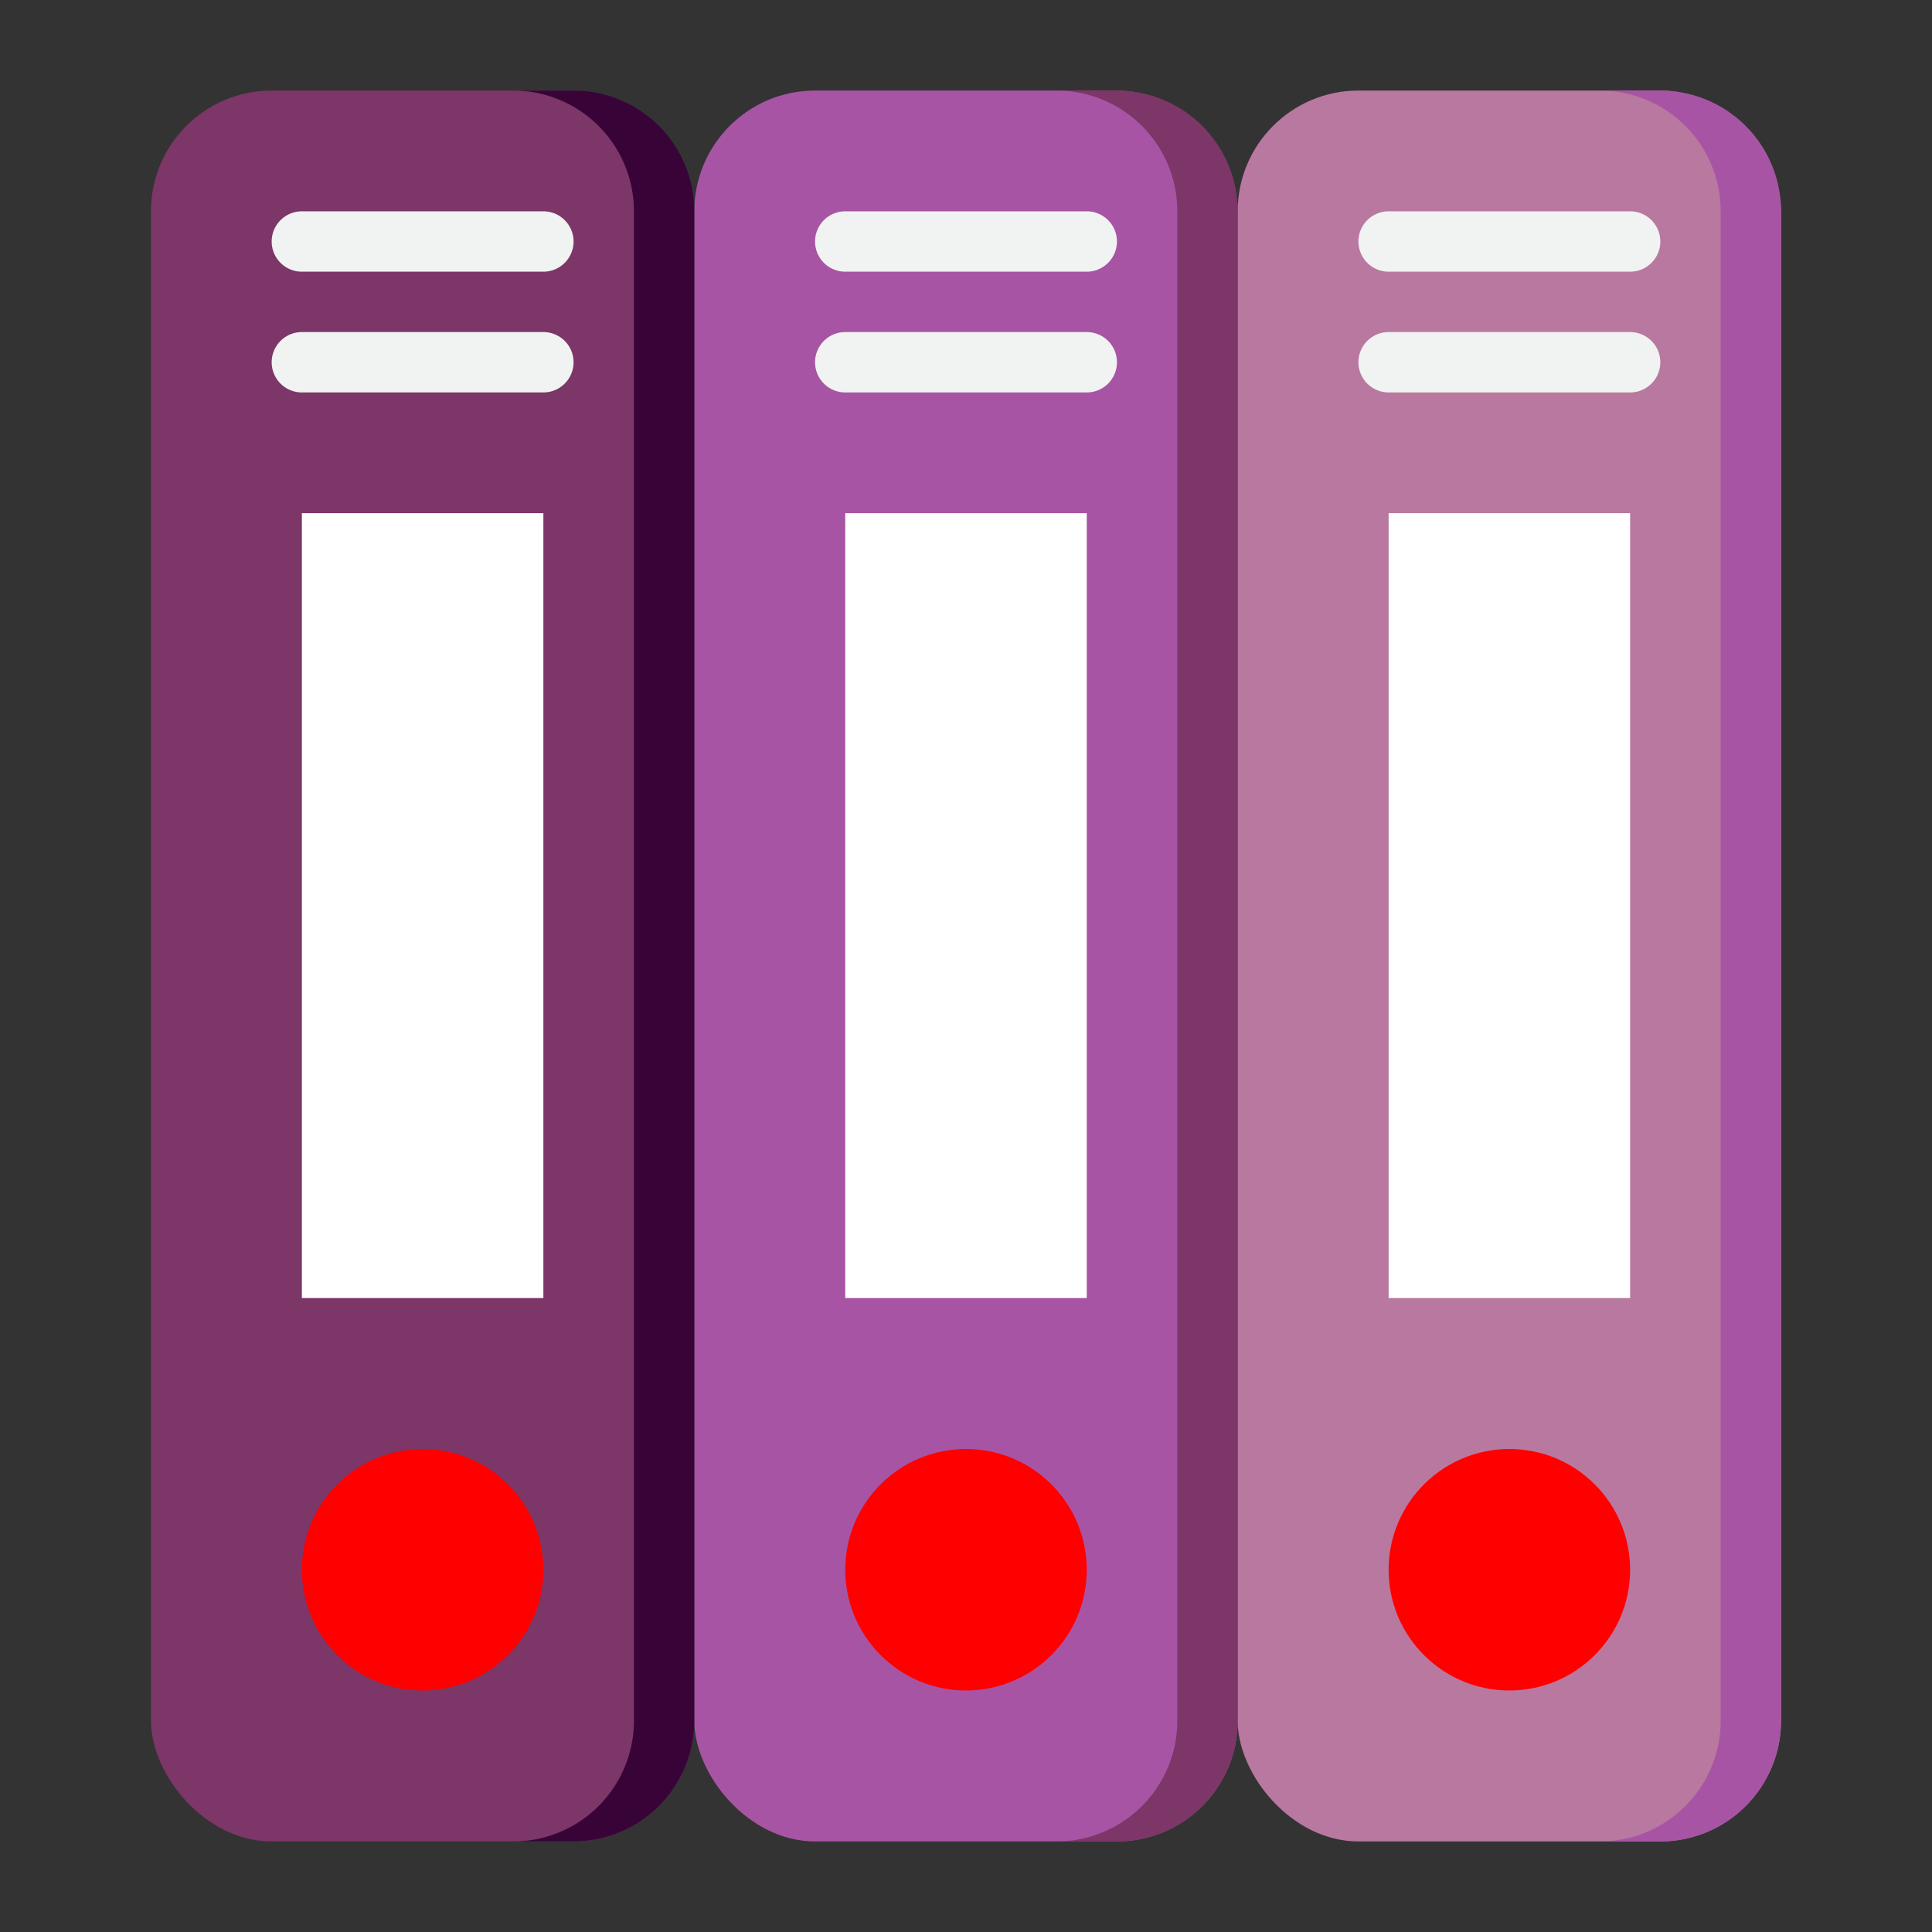 <?xml version="1.0" encoding="UTF-8"?> <svg xmlns="http://www.w3.org/2000/svg" height="512px" viewBox="0 0 64 64" width="512px" class=""><rect x="0" y="0" width="64" height="64" fill="#333333" stroke="none"/> <g> <g id="Files"> <rect fill="#2488ff" height="58" rx="4" width="18" x="5" y="3" data-original="#2488FF" class="" style="fill:#7C3668" data-old_color="#2488ff"></rect> <circle cx="14" cy="52" fill="#ff5023" r="4" data-original="#FF5023" class="" style="fill:#FF0000" data-old_color="#ff5023"></circle> <path d="m10 17h8v26h-8z" fill="#ffcd00" data-original="#FFCD00" class="active-path" data-old_color="#ffcd00" style="fill:#FFFFFF"></path> <rect fill="#57a4ff" height="58" rx="4" width="18" x="23" y="3" data-original="#57A4FF" class="" style="fill:#A854A5" data-old_color="#57a4ff"></rect> <circle cx="32" cy="52" fill="#ff5023" r="4" data-original="#FF5023" class="" style="fill:#FF0000" data-old_color="#ff5023"></circle> <path d="m28 17h8v26h-8z" fill="#ffcd00" data-original="#FFCD00" class="active-path" data-old_color="#ffcd00" style="fill:#FFFFFF"></path> <rect fill="#9bc9ff" height="58" rx="4" width="18" x="41" y="3" data-original="#9BC9FF" class="" style="fill:#B9789F" data-old_color="#9bc9ff"></rect> <path d="m55 3h-2a4 4 0 0 1 4 4v50a4 4 0 0 1 -4 4h2a4 4 0 0 0 4-4v-50a4 4 0 0 0 -4-4z" fill="#57a4ff" data-original="#57A4FF" class="" style="fill:#A854A5" data-old_color="#57a4ff"></path> <path d="m37 3h-2a4 4 0 0 1 4 4v50a4 4 0 0 1 -4 4h2a4 4 0 0 0 4-4v-50a4 4 0 0 0 -4-4z" fill="#2488ff" data-original="#2488FF" class="" style="fill:#7C3668" data-old_color="#2488ff"></path> <circle cx="50" cy="52" fill="#ff5023" r="4" data-original="#FF5023" class="" style="fill:#FF0000" data-old_color="#ff5023"></circle> <path d="m46 17h8v26h-8z" fill="#ffcd00" data-original="#FFCD00" class="active-path" data-old_color="#ffcd00" style="fill:#FFFFFF"></path> <path d="m19 3h-2a4 4 0 0 1 4 4v50a4 4 0 0 1 -4 4h2a4 4 0 0 0 4-4v-50a4 4 0 0 0 -4-4z" fill="#006df0" data-original="#006DF0" class="" style="fill:#380438" data-old_color="#006df0"></path> <g fill="#f1f2f2"> <path d="m54 9h-8a1 1 0 0 1 0-2h8a1 1 0 0 1 0 2z" data-original="#F1F2F2" class="" style="fill:#F1F2F2"></path> <path d="m54 13h-8a1 1 0 0 1 0-2h8a1 1 0 0 1 0 2z" data-original="#F1F2F2" class="" style="fill:#F1F2F2"></path> <path d="m36 9h-8a1 1 0 0 1 0-2h8a1 1 0 0 1 0 2z" data-original="#F1F2F2" class="" style="fill:#F1F2F2"></path> <path d="m36 13h-8a1 1 0 0 1 0-2h8a1 1 0 0 1 0 2z" data-original="#F1F2F2" class="" style="fill:#F1F2F2"></path> <path d="m18 9h-8a1 1 0 0 1 0-2h8a1 1 0 0 1 0 2z" data-original="#F1F2F2" class="" style="fill:#F1F2F2"></path> <path d="m18 13h-8a1 1 0 0 1 0-2h8a1 1 0 0 1 0 2z" data-original="#F1F2F2" class="" style="fill:#F1F2F2"></path> </g> </g> </g> </svg> 